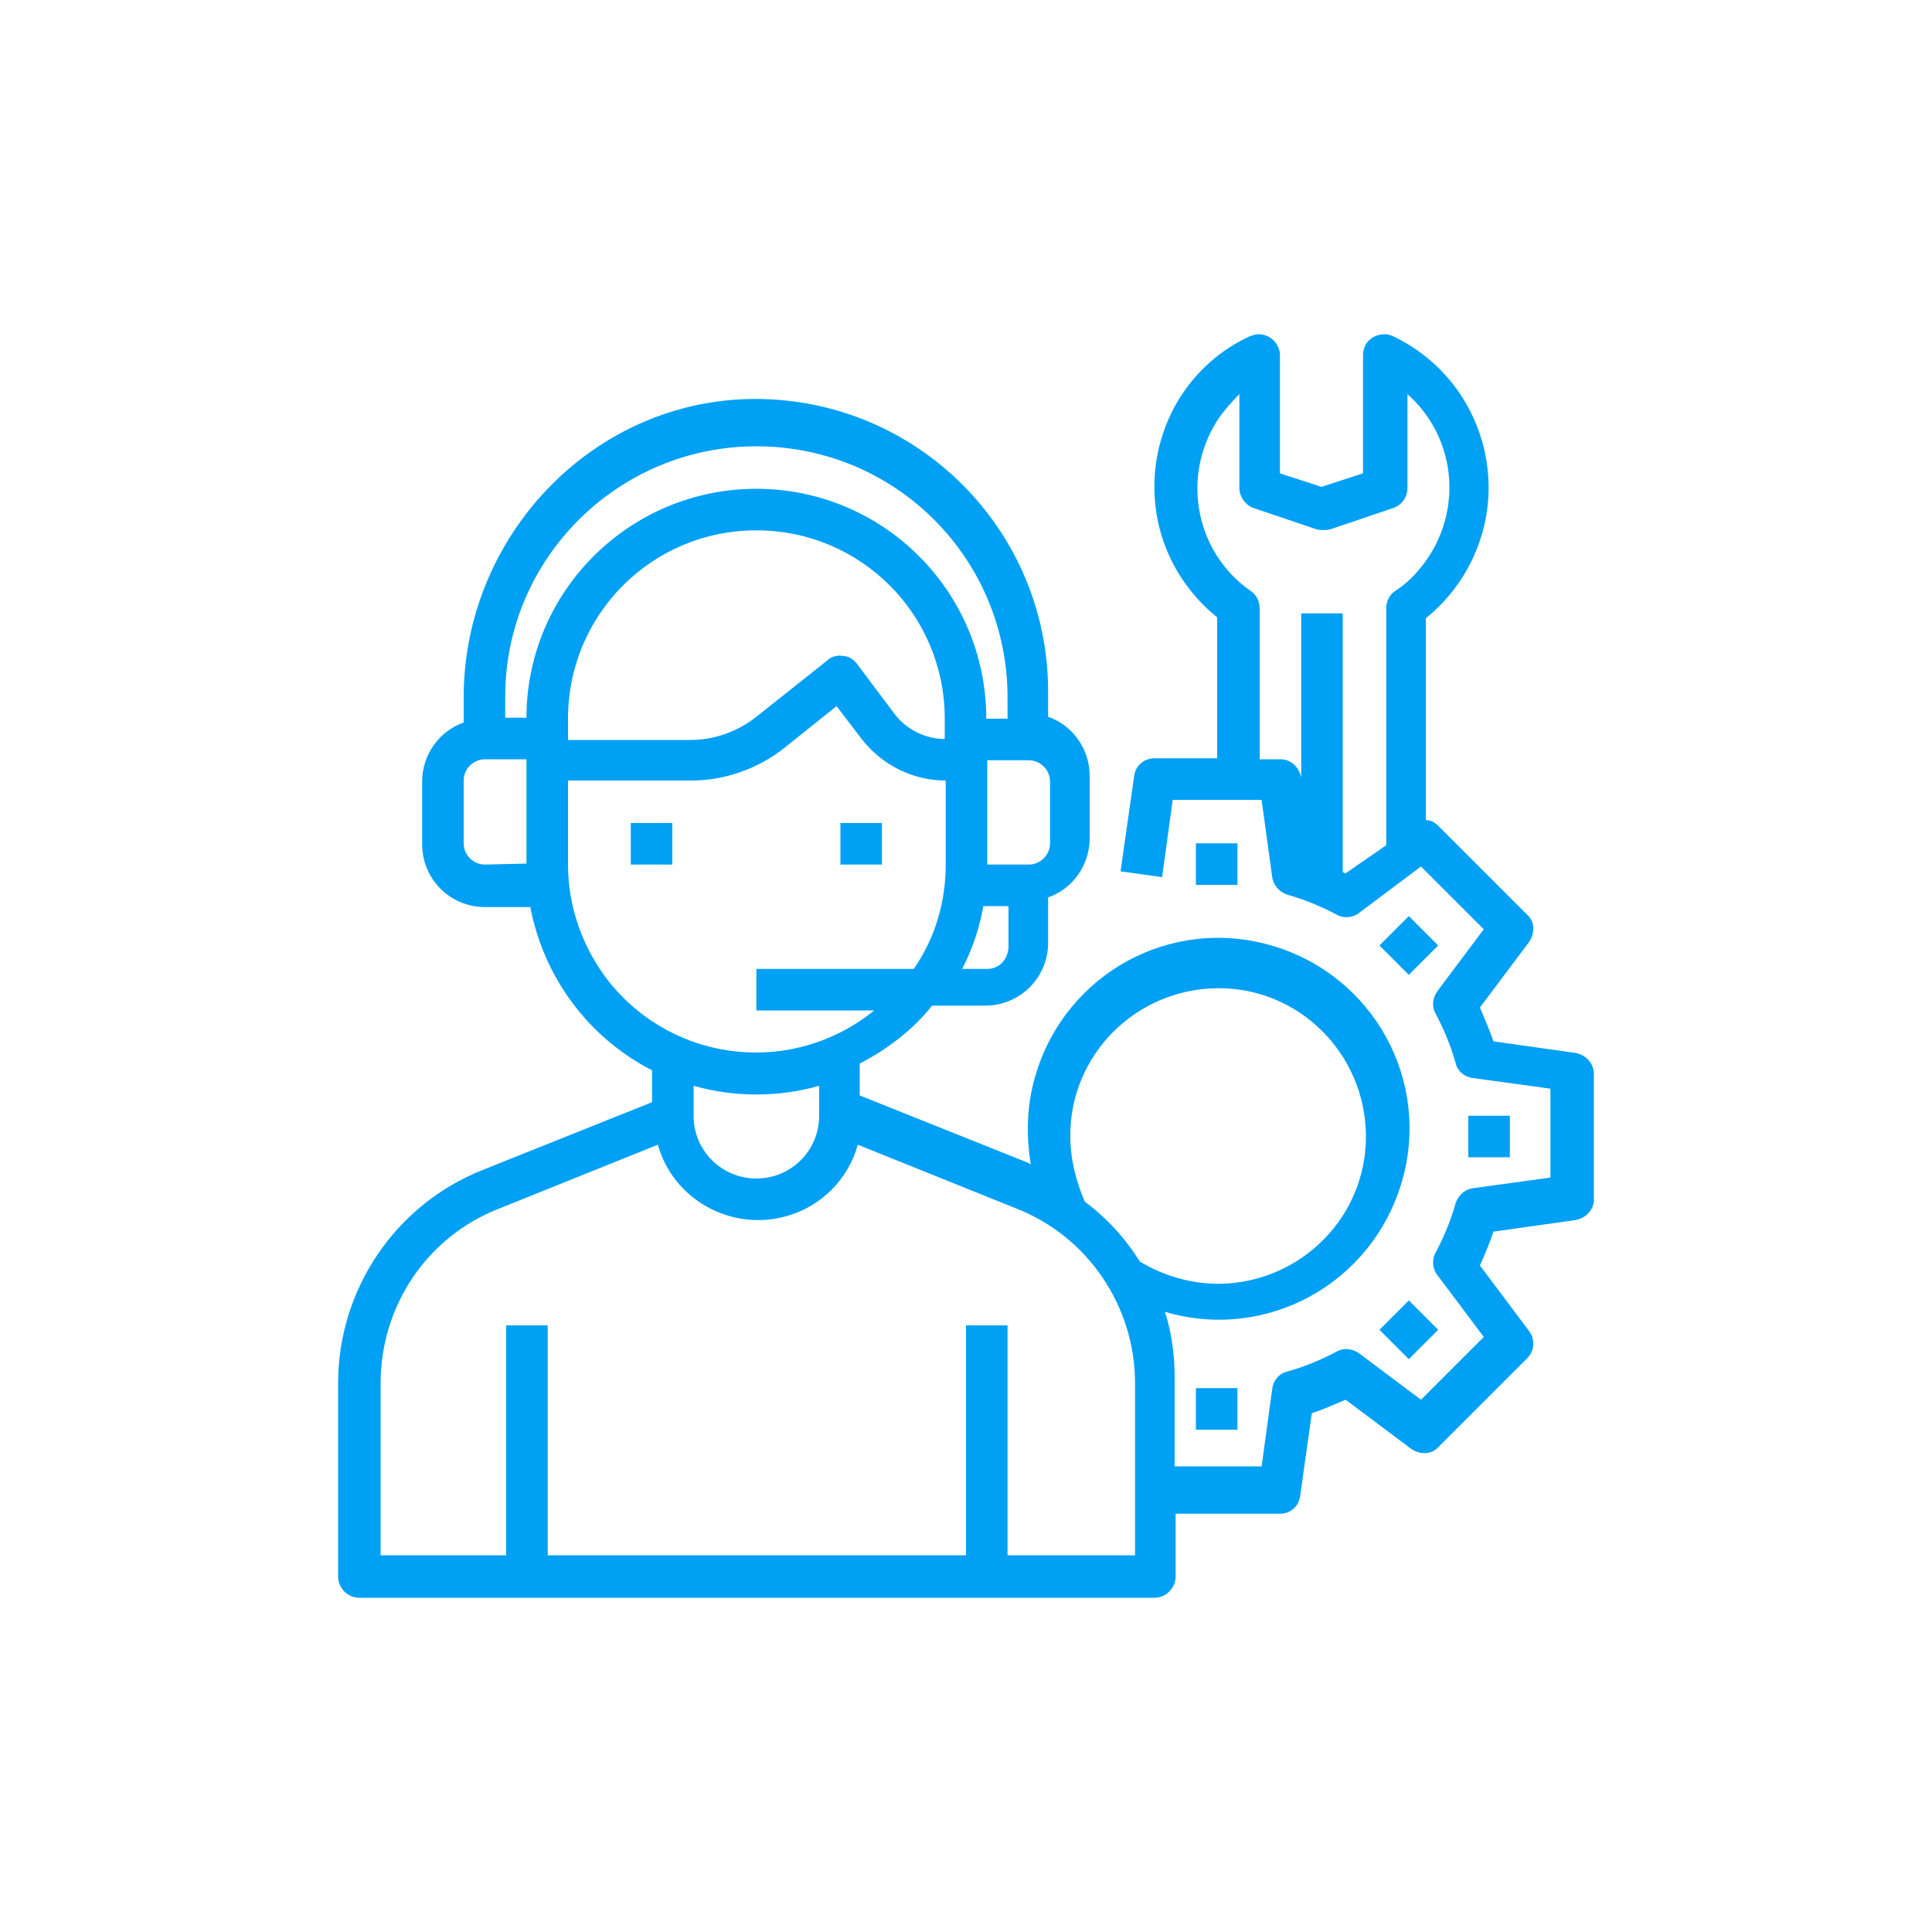 <?xml version="1.0" encoding="utf-8"?>
<!-- Generator: Adobe Illustrator 24.3.0, SVG Export Plug-In . SVG Version: 6.00 Build 0)  -->
<svg version="1.1" id="Capa_1" xmlns="http://www.w3.org/2000/svg" xmlns:xlink="http://www.w3.org/1999/xlink" x="0px" y="0px"
	 viewBox="0 0 200 200" style="enable-background:new 0 0 200 200;" xml:space="preserve">
<style type="text/css">
	.st0{fill:#00A0F4;}
</style>
<g id="Consult-Talk">
	<rect x="65.3" y="85.2" class="st0" width="4.3" height="4.3"/>
	<rect x="87" y="85.2" class="st0" width="4.3" height="4.3"/>
	<path class="st0" d="M163.1,109l-8.5-1.2c-0.4-1.2-0.9-2.3-1.4-3.5l5.1-6.8c0.6-0.9,0.6-2.1-0.2-2.8l-9.2-9.2
		c-0.4-0.4-0.8-0.6-1.3-0.6V64c4.1-3.3,6.5-8.3,6.5-13.5c0-6.7-3.8-12.8-9.9-15.7c-1.1-0.5-2.4,0-2.9,1c-0.1,0.3-0.2,0.6-0.2,0.9V49
		l-4.3,1.4l-4.3-1.4V36.8c0-1.2-1-2.2-2.2-2.2c-0.3,0-0.6,0.1-0.9,0.2c-6.1,2.8-9.9,8.9-9.9,15.6c0,5.3,2.4,10.2,6.5,13.5v14.6h-6.5
		c-1.1,0-2,0.8-2.1,1.9l-1.4,9.8l4.3,0.6l1.1-8h9.2l1.1,8c0.1,0.8,0.7,1.5,1.5,1.8c1.8,0.5,3.5,1.2,5.2,2.1c0.7,0.4,1.7,0.3,2.3-0.2
		l6.4-4.8l6.5,6.5l-4.8,6.4c-0.5,0.7-0.6,1.6-0.2,2.3c0.9,1.7,1.6,3.4,2.1,5.2c0.2,0.8,0.9,1.4,1.8,1.5l8,1.1v9.2l-8,1.1
		c-0.8,0.1-1.5,0.7-1.8,1.5c-0.5,1.8-1.2,3.5-2.1,5.2c-0.4,0.7-0.3,1.7,0.2,2.3l4.8,6.4l-6.5,6.5l-6.4-4.8c-0.7-0.5-1.6-0.6-2.3-0.2
		c-1.7,0.9-3.4,1.6-5.2,2.1c-0.8,0.2-1.4,0.9-1.5,1.8l-1.1,8h-9v-9.2c0-2.3-0.3-4.6-1-6.8c10.5,3.1,21.4-2.9,24.5-13.4
		s-2.9-21.4-13.4-24.5s-21.4,2.9-24.5,13.4c-0.9,3-1,6.1-0.5,9.2c-0.1,0-0.1,0-0.2-0.1l-17.5-7v-3.3c2.9-1.5,5.5-3.5,7.5-6h5.5
		c3.6,0,6.5-2.9,6.5-6.5v-4.7c2.6-0.9,4.3-3.4,4.3-6.1v-6.5c0-2.7-1.7-5.2-4.3-6.1v-2.6c0-16.8-13.6-30.3-30.3-30.3S48,55.4,48,72.2
		v2.6c-2.6,0.9-4.3,3.4-4.3,6.1v6.5c0,3.6,2.9,6.5,6.5,6.5h4.3c0.1,0,0.3,0,0.4,0c1.4,7.3,6,13.5,12.6,16.9v3.3l-17.5,7
		c-9.1,3.6-15,12.4-15,22.1v20c0,1.2,1,2.2,2.2,2.2h82.3c1.2,0,2.2-1,2.2-2.2v-6.5h10.8c1.1,0,2-0.8,2.1-1.9l1.2-8.5
		c1.2-0.4,2.3-0.9,3.5-1.4l6.8,5.1c0.9,0.6,2.1,0.6,2.8-0.2l9.2-9.2c0.8-0.8,0.8-2,0.2-2.8l-5.1-6.8c0.5-1.1,1-2.3,1.4-3.5l8.5-1.2
		c1.1-0.2,1.9-1.1,1.9-2.1v-13C165,110.1,164.2,109.2,163.1,109z M139.3,90.4c-0.1,0-0.2-0.1-0.3-0.1V63.5h-4.3v17.2v-0.2
		c-0.2-1.1-1.1-1.9-2.1-1.9h-2.2V63c0-0.7-0.3-1.4-0.9-1.8c-5.9-4.1-7.3-12.2-3.2-18.1c0.6-0.8,1.3-1.6,2-2.3v9.7
		c0,0.9,0.6,1.8,1.5,2.1l6.5,2.2c0.4,0.1,0.9,0.1,1.4,0l6.5-2.2c0.9-0.3,1.5-1.1,1.5-2.1v-9.7c5.4,4.8,5.8,13,1,18.4
		c-0.7,0.8-1.4,1.4-2.3,2c-0.6,0.4-0.9,1.1-0.9,1.8v24.5L139.3,90.4z M110.8,117.7c-0.1-8.4,6.7-15.3,15.2-15.4
		c8.4-0.1,15.3,6.7,15.4,15.2c0.1,8.4-6.7,15.3-15.2,15.4c-2.9,0-5.7-0.8-8.2-2.3c-1.5-2.4-3.4-4.5-5.7-6.2
		C111.4,122.3,110.8,120,110.8,117.7z M102.2,100.3h-2.6c1.1-2.1,1.8-4.3,2.2-6.5c0.1,0,0.3,0,0.4,0h2.2v4.3
		C104.3,99.4,103.4,100.3,102.2,100.3z M97.8,76.5c-2,0-4-1-5.2-2.6l-3.9-5.2c-0.4-0.5-0.9-0.8-1.5-0.8c-0.6-0.1-1.2,0.1-1.6,0.5
		l-7.3,5.8c-1.9,1.5-4.3,2.4-6.8,2.4H58.8v-2.2c0-10.8,8.7-19.5,19.5-19.5s19.5,8.7,19.5,19.5V76.5z M108.7,87.3
		c0,1.2-1,2.2-2.2,2.2h-4.3V78.7h4.3c1.2,0,2.2,1,2.2,2.2V87.3z M78.3,46.2c14.4,0,26,11.6,26,26v2.2h-2.2
		c0-13.2-10.7-23.8-23.8-23.8S54.5,61.2,54.5,74.3h-2.2v-2.2C52.3,57.8,64,46.2,78.3,46.2z M50.2,89.5c-1.2,0-2.2-1-2.2-2.2v-6.5
		c0-1.2,1-2.2,2.2-2.2h4.3v10.8L50.2,89.5L50.2,89.5z M58.8,89.5v-8.7h12.8c3.4,0,6.8-1.2,9.5-3.3l5.5-4.4l2.6,3.4
		c2.1,2.7,5.3,4.3,8.7,4.3v8.7c0,3.9-1.1,7.6-3.3,10.8H78.3v4.3h12.2c-8.4,6.8-20.6,5.5-27.4-2.9C60.4,98.3,58.8,94,58.8,89.5z
		 M78.3,113.3c2.2,0,4.4-0.3,6.5-0.9v3.1c0,3.6-2.9,6.5-6.5,6.5s-6.5-2.9-6.5-6.5v-3.1C73.9,113,76.1,113.3,78.3,113.3z M117.3,161
		h-13v-23.8H100V161H56.7v-23.8h-4.3V161h-13v-17.8c0-8,4.8-15.2,12.3-18.1l16.4-6.6c1.6,5.7,7.6,9,13.3,7.4c3.6-1,6.4-3.8,7.4-7.4
		l16.4,6.6c7.4,2.9,12.3,10.1,12.3,18.1V161H117.3z"/>
	<rect x="123.8" y="87.3" class="st0" width="4.3" height="4.3"/>
	<rect x="123.8" y="143.7" class="st0" width="4.3" height="4.3"/>
	
		<rect x="143.7" y="135.5" transform="matrix(0.707 -0.707 0.707 0.707 -54.592 143.457)" class="st0" width="4.3" height="4.3"/>
	<rect x="152" y="115.5" class="st0" width="4.3" height="4.3"/>
	
		<rect x="143.7" y="95.7" transform="matrix(0.707 -0.707 0.707 0.707 -26.456 131.813)" class="st0" width="4.3" height="4.3"/>
</g>
</svg>
